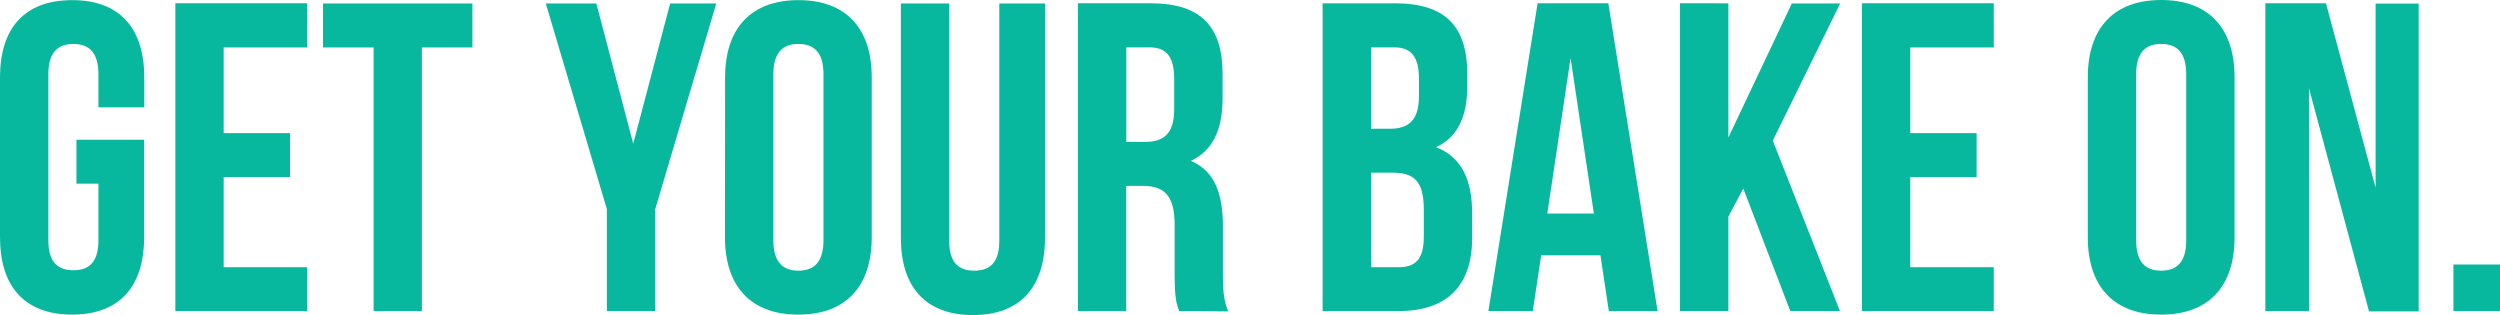 <svg id="Layer_1" data-name="Layer 1" xmlns="http://www.w3.org/2000/svg" viewBox="0 0 787.97 99.31"><defs><style>.cls-1{fill:#08b89e;}</style></defs><title>onf-bake-on-headline</title><path class="cls-1" d="M40.34,59H61.67V89.75c0,15.51-7.76,24.37-22.71,24.37s-22.72-8.86-22.72-24.37V39.33C16.24,23.82,24,15,39,15s22.71,8.86,22.71,24.37v9.42H47.27V38.36c0-6.92-3.05-9.55-7.9-9.55s-7.89,2.63-7.89,9.55V90.72c0,6.92,3,9.42,7.89,9.42s7.9-2.5,7.9-9.42V72.85H40.34Z" transform="translate(-16.24 -14.96)"/><path class="cls-1" d="M86.74,56.92h20.92V70.77H86.74v28.4h26.32V113H71.51v-97h41.55V29.91H86.74Z" transform="translate(-16.24 -14.96)"/><path class="cls-1" d="M118.05,16.06h47.09V29.91H149.21V113H134V29.91H118.05Z" transform="translate(-16.24 -14.96)"/><path class="cls-1" d="M207.52,80.88,188.27,16.06H204.2l11.63,44.19,11.63-44.19H242L222.76,80.88V113H207.52Z" transform="translate(-16.24 -14.96)"/><path class="cls-1" d="M244.78,39.33C244.78,23.82,253,15,267.91,15S291,23.82,291,39.33V89.75c0,15.51-8.17,24.37-23.13,24.37s-23.13-8.86-23.13-24.37ZM260,90.72c0,6.92,3.05,9.55,7.9,9.55s7.89-2.63,7.89-9.55V38.36c0-6.92-3-9.55-7.89-9.55s-7.9,2.63-7.9,9.55Z" transform="translate(-16.24 -14.96)"/><path class="cls-1" d="M315.42,16.06v74.8c0,6.92,3,9.41,7.89,9.41s7.9-2.49,7.9-9.41V16.06h14.4V89.89c0,15.51-7.75,24.37-22.71,24.37s-22.72-8.86-22.72-24.37V16.06Z" transform="translate(-16.24 -14.96)"/><path class="cls-1" d="M387.86,113c-.83-2.5-1.39-4-1.39-11.92V85.87c0-9-3.05-12.33-10-12.33h-5.26V113H356v-97h23c15.79,0,22.58,7.34,22.58,22.3V46c0,10-3.19,16.48-10,19.67,7.61,3.18,10.11,10.52,10.11,20.63v15c0,4.71.14,8.18,1.66,11.78ZM371.24,29.91V59.69h5.95c5.68,0,9.14-2.49,9.14-10.25V39.89c0-6.93-2.35-10-7.75-10Z" transform="translate(-16.24 -14.96)"/><path class="cls-1" d="M478.72,38.36v3.47c0,10-3.05,16.34-9.84,19.52,8.18,3.19,11.36,10.53,11.36,20.78V90c0,15-7.89,23-23.13,23h-24v-97h23C471.93,16.06,478.72,23.4,478.72,38.36Zm-30.33-8.45V55.54h5.95c5.68,0,9.14-2.5,9.14-10.25v-5.4c0-6.93-2.35-10-7.75-10Zm0,39.48V99.17h8.72c5.13,0,7.9-2.36,7.9-9.56V81.16c0-9-2.91-11.77-9.84-11.77Z" transform="translate(-16.24 -14.96)"/><path class="cls-1" d="M538.69,113H523.32l-2.64-17.59H502L499.36,113h-14l15.51-97h22.3ZM503.93,82.27h14.68l-7.34-49Z" transform="translate(-16.24 -14.96)"/><path class="cls-1" d="M565.7,74.37,561,83.24V113H545.76v-97H561V58.31l20-42.25h15.23L575,59.28,596.17,113H580.52Z" transform="translate(-16.24 -14.96)"/><path class="cls-1" d="M618.33,56.92h20.92V70.77H618.33v28.4h26.32V113H603.1v-97h41.55V29.91H618.33Z" transform="translate(-16.24 -14.96)"/><path class="cls-1" d="M674.29,39.33c0-15.51,8.17-24.37,23.13-24.37s23.13,8.86,23.13,24.37V89.75c0,15.51-8.17,24.37-23.13,24.37s-23.13-8.86-23.13-24.37Zm15.24,51.39c0,6.92,3,9.55,7.89,9.55s7.89-2.63,7.89-9.55V38.36c0-6.92-3-9.55-7.89-9.55s-7.89,2.63-7.89,9.55Z" transform="translate(-16.24 -14.96)"/><path class="cls-1" d="M744,42.79V113H730.25v-97h19.11L765,74.1v-58h13.58v97H762.93Z" transform="translate(-16.24 -14.96)"/><path class="cls-1" d="M804.21,98.33V113H789.53V98.33Z" transform="translate(-16.24 -14.96)"/></svg>